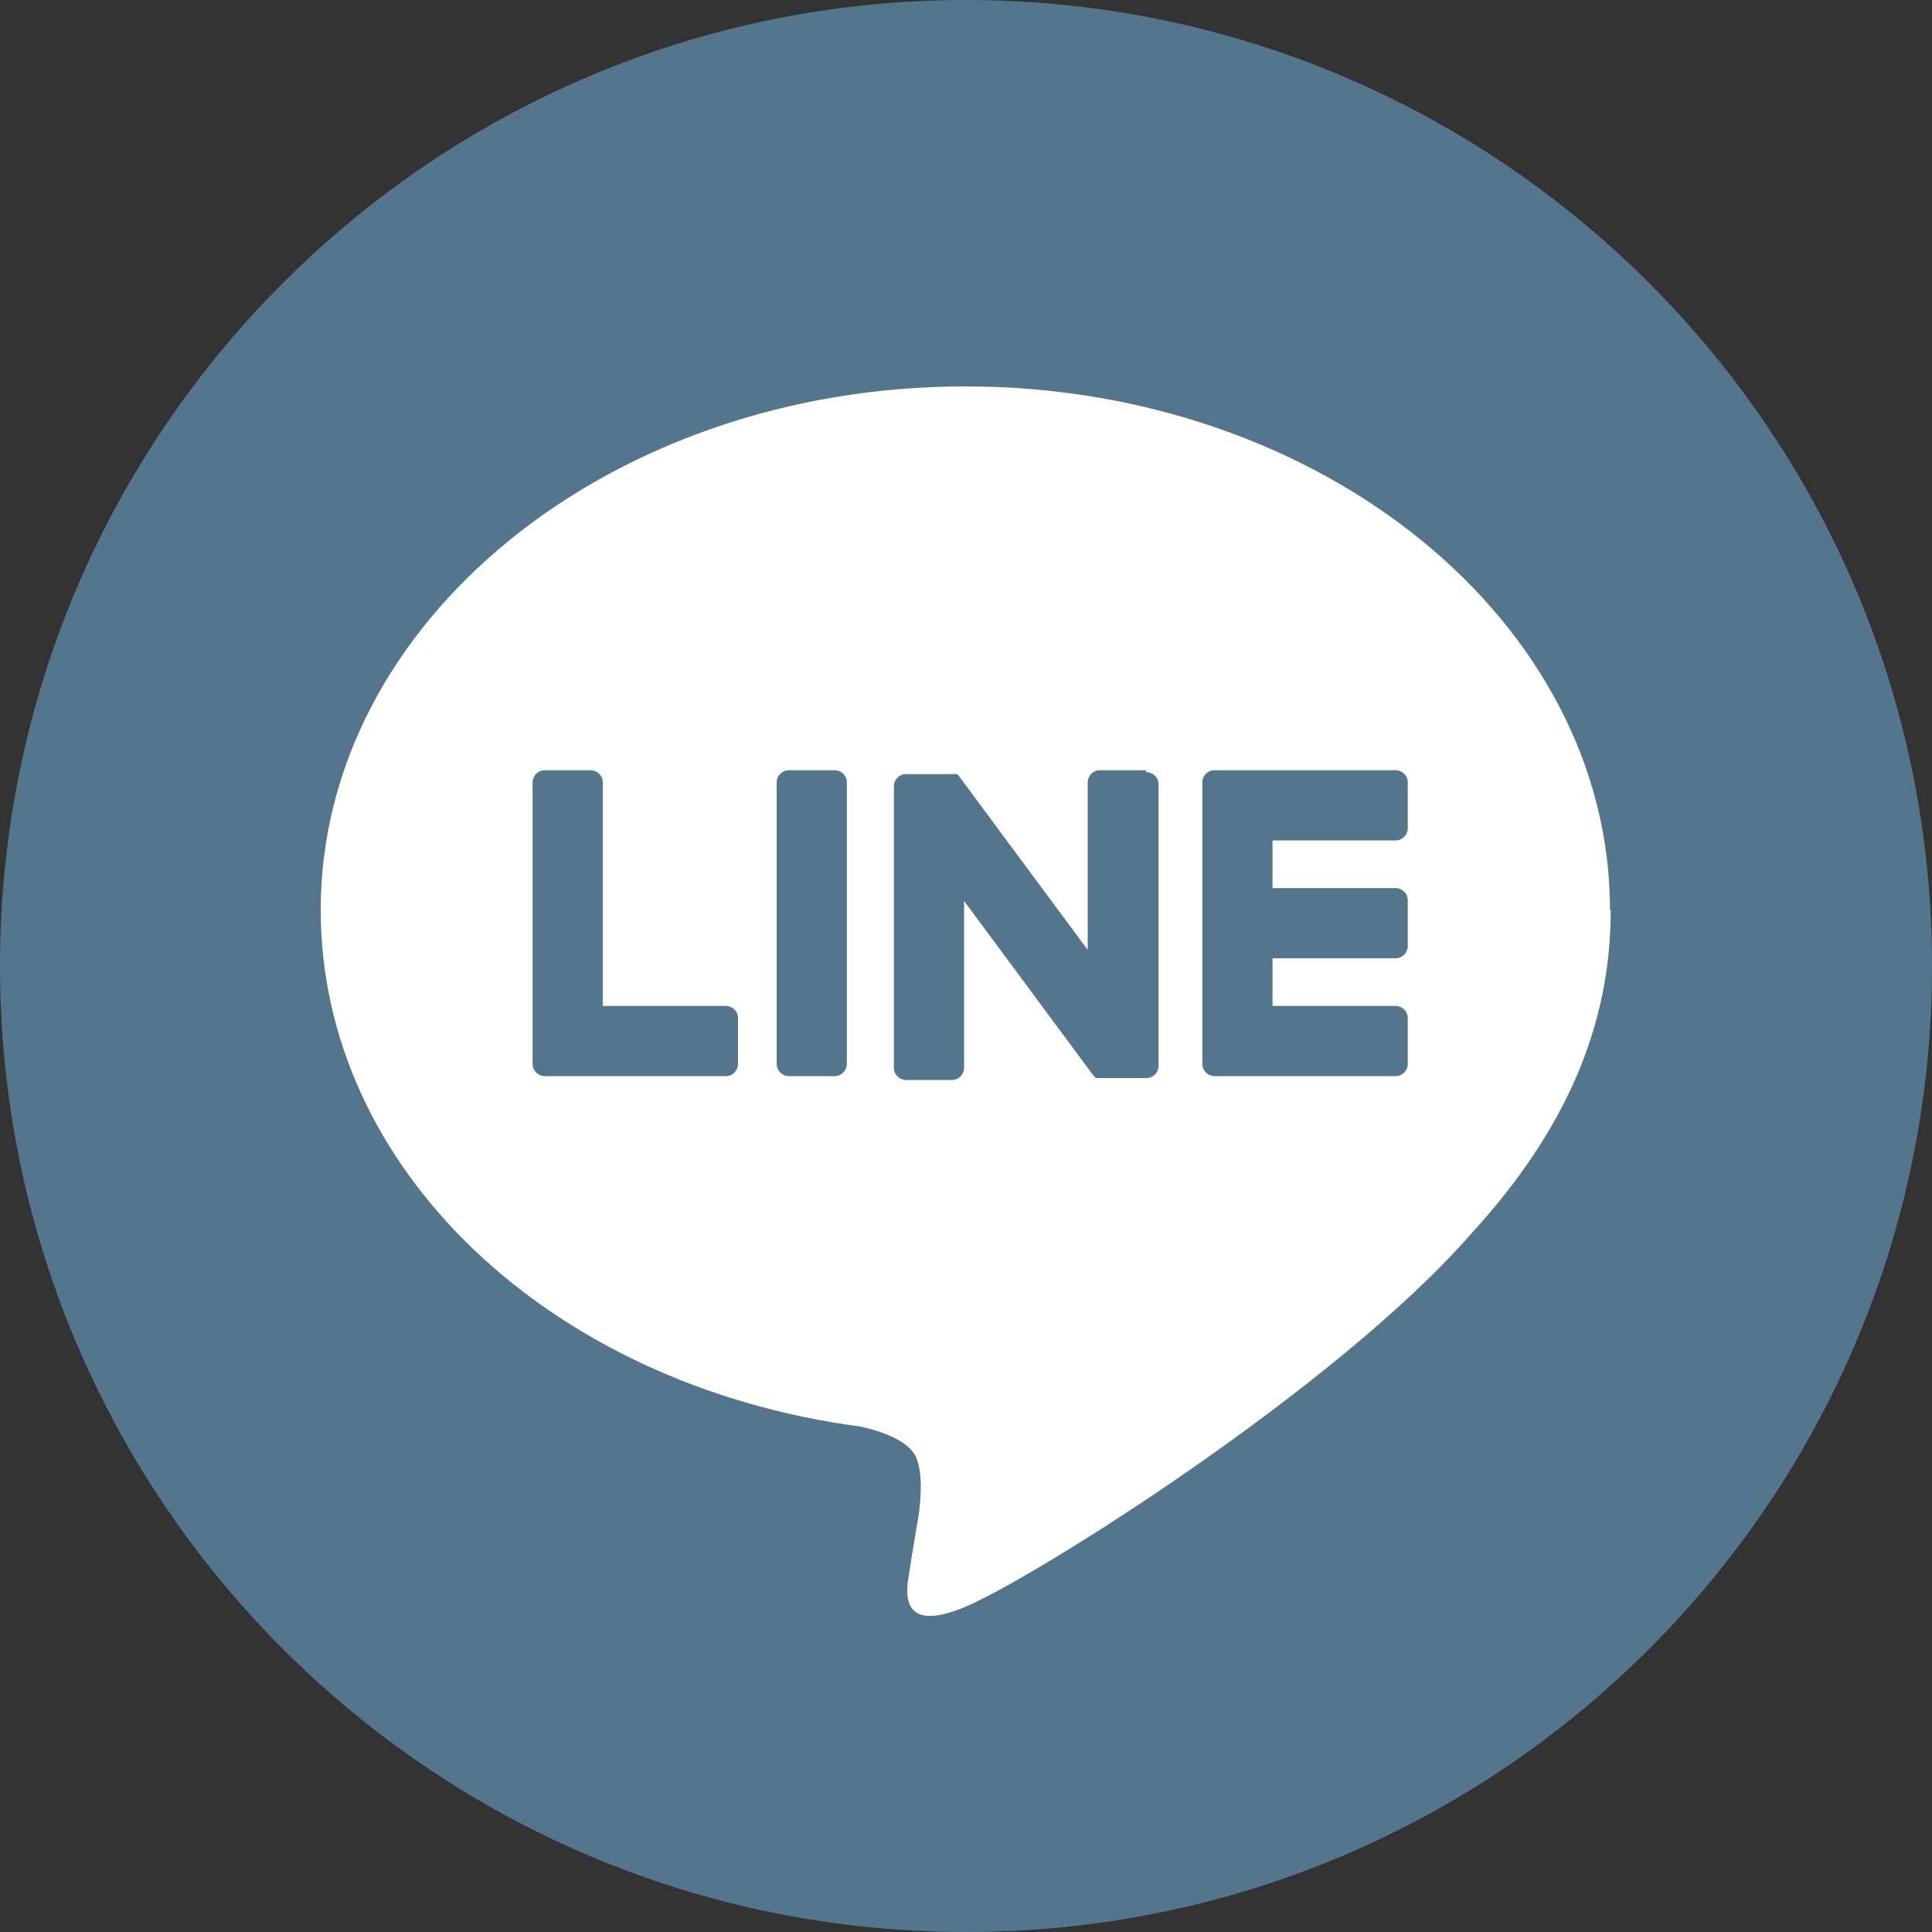 <svg width="30" height="30" viewBox="0 0 30 30" fill="none" xmlns="http://www.w3.org/2000/svg">
<rect x="0" y="0" width="30" height="30" fill="#333333" stroke="none"/>
<path d="M15 30C23.284 30 30 23.284 30 15C30 6.716 23.284 0 15 0C6.716 0 0 6.716 0 15C0 23.284 6.716 30 15 30Z" fill="#53768C"/>
<path d="M25 14.13C25 9.65 20.511 6 14.991 6C9.47 6 4.98 9.65 4.98 14.13C4.98 18.15 8.54 21.51 13.351 22.15C13.681 22.22 14.12 22.37 14.23 22.64C14.331 22.89 14.3 23.29 14.261 23.55C14.261 23.55 14.14 24.26 14.12 24.41C14.081 24.66 13.921 25.4 14.991 24.95C16.061 24.5 20.761 21.55 22.86 19.14C24.311 17.55 25.011 15.93 25.011 14.14L25 14.13Z" fill="white"/>
<path d="M21.67 16.71C21.78 16.71 21.86 16.62 21.86 16.52V15.81C21.86 15.7 21.77 15.62 21.67 15.62H19.76V14.88H21.67C21.78 14.88 21.86 14.79 21.86 14.69V13.98C21.86 13.87 21.77 13.79 21.67 13.79H19.76V13.05H21.67C21.78 13.05 21.86 12.96 21.86 12.86V12.15C21.86 12.04 21.77 11.96 21.67 11.96H18.86C18.75 11.96 18.67 12.05 18.67 12.15V16.52C18.67 16.63 18.76 16.71 18.86 16.71H21.67Z" fill="#53768C"/>
<path d="M11.27 16.71C11.38 16.71 11.46 16.62 11.46 16.52V15.81C11.46 15.7 11.37 15.62 11.27 15.62H9.36V12.15C9.36 12.04 9.27 11.96 9.17 11.96H8.46C8.35 11.96 8.27 12.05 8.27 12.15V16.52C8.27 16.63 8.36 16.71 8.46 16.71H11.27Z" fill="#53768C"/>
<path d="M12.96 11.96H12.25C12.145 11.96 12.06 12.045 12.06 12.15V16.52C12.06 16.625 12.145 16.71 12.25 16.71H12.96C13.065 16.71 13.15 16.625 13.15 16.52V12.15C13.15 12.045 13.065 11.96 12.96 11.96Z" fill="#53768C"/>
<path d="M17.79 11.96H17.08C16.97 11.96 16.89 12.05 16.89 12.15V14.75L14.89 12.05C14.89 12.05 14.89 12.04 14.87 12.03C14.87 12.03 14.87 12.03 14.86 12.02C14.86 12.02 14.86 12.02 14.85 12.02C14.85 12.02 14.85 12.02 14.84 12.02C14.84 12.02 14.84 12.02 14.83 12.02C14.83 12.02 14.83 12.02 14.82 12.02C14.82 12.02 14.82 12.02 14.81 12.02C14.81 12.02 14.81 12.02 14.8 12.02C14.8 12.02 14.8 12.02 14.79 12.02C14.79 12.02 14.79 12.02 14.78 12.02H14.07C13.96 12.02 13.88 12.11 13.88 12.21V16.58C13.88 16.69 13.97 16.77 14.07 16.77H14.78C14.89 16.77 14.97 16.68 14.97 16.58V13.99L16.97 16.69C16.97 16.69 17 16.73 17.02 16.74C17.02 16.74 17.02 16.74 17.03 16.74C17.03 16.74 17.03 16.74 17.04 16.74C17.06 16.74 17.07 16.74 17.09 16.74H17.8C17.91 16.74 17.99 16.65 17.99 16.55V12.18C17.99 12.07 17.9 11.99 17.8 11.99L17.79 11.96Z" fill="#53768C"/>
</svg>
